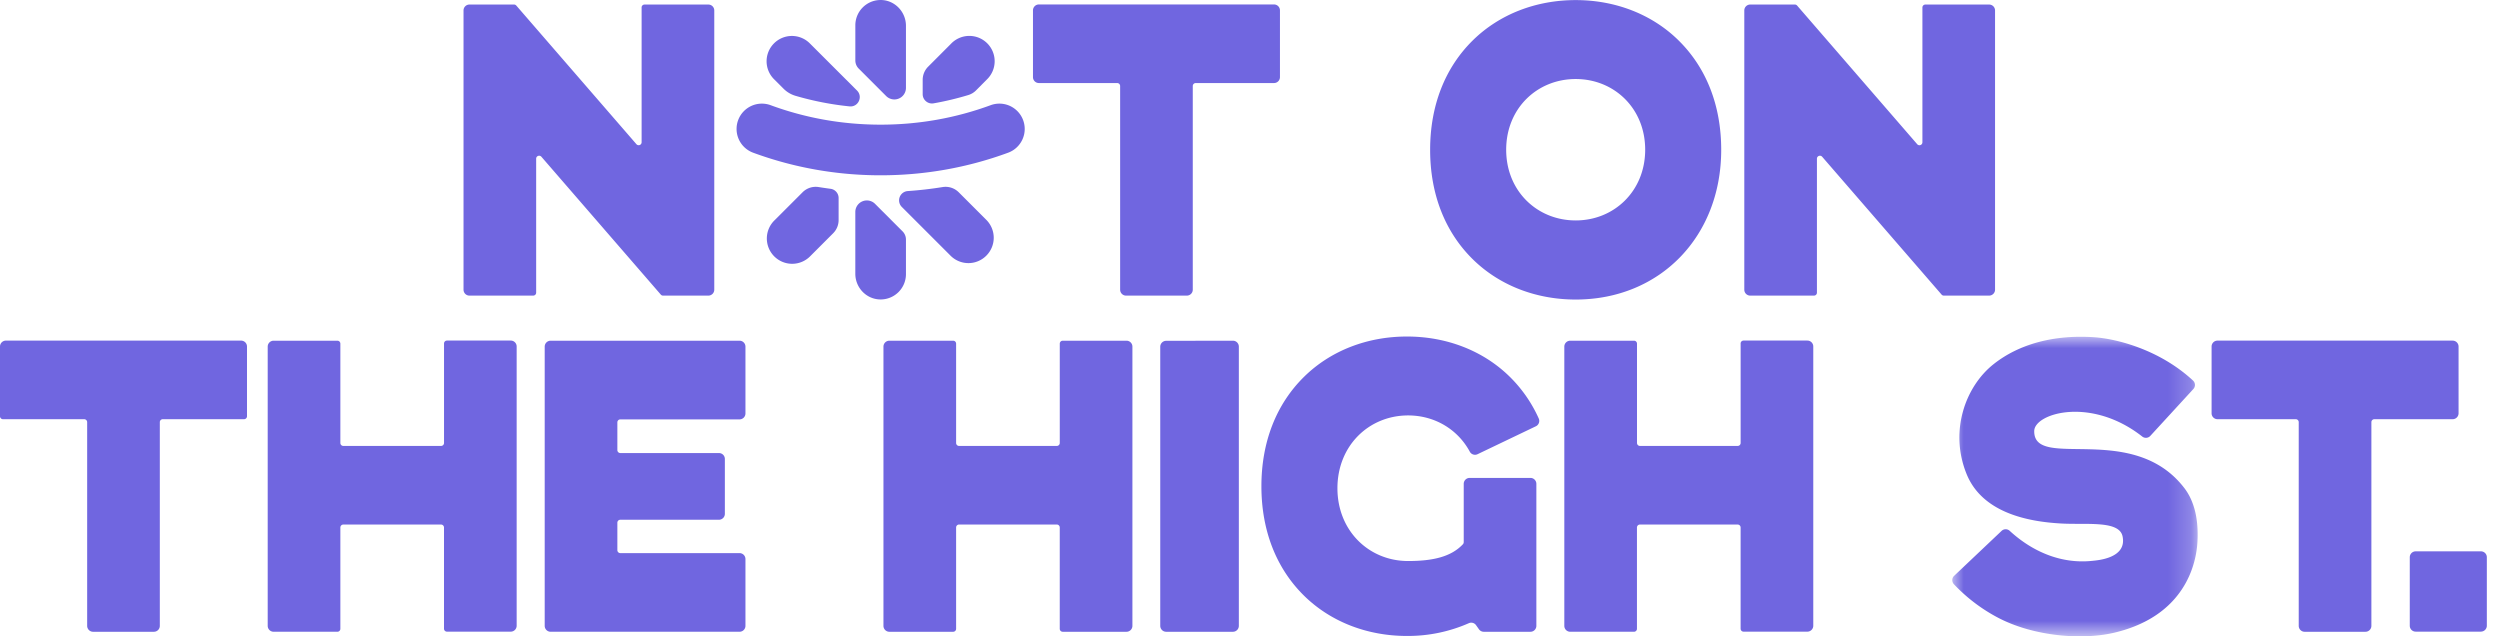 <svg viewBox="0 0 110 28" xmlns="http://www.w3.org/2000/svg" xmlns:xlink="http://www.w3.org/1999/xlink"><defs><path id="a" d="M0 0h10.797v13.183H0z"/></defs><g fill="none" fill-rule="evenodd"><path d="M56.058.196H45.712a.26.26 0 0 0-.261.261v2.936a.26.26 0 0 0 .26.261h3.445a.13.13 0 0 1 .13.13v8.962c0 .144.117.261.26.261h2.676a.261.261 0 0 0 .26-.261V3.784a.13.13 0 0 1 .132-.13h3.444a.261.261 0 0 0 .26-.261V.457a.261.261 0 0 0-.26-.261M69.33 9.699c-1.69 0-3.058-1.287-3.058-3.111 0-1.827 1.369-3.111 3.058-3.111 1.689 0 3.058 1.284 3.058 3.11 0 1.825-1.37 3.112-3.058 3.112m4.514-7.934C72.683.629 71.08.004 69.33.004c-1.75 0-3.353.625-4.514 1.76-1.236 1.21-1.89 2.88-1.89 4.828 0 1.95.654 3.62 1.89 4.829 1.16 1.134 2.764 1.759 4.514 1.759 3.71 0 6.403-2.771 6.403-6.588 0-1.948-.653-3.617-1.89-4.827M28.231.33v5.928a.13.13 0 0 1-.229.086L22.717.245A.13.13 0 0 0 22.618.2h-1.963a.26.26 0 0 0-.26.26v12.286c0 .144.116.261.26.261h2.805a.13.13 0 0 0 .131-.13V6.982c0-.12.15-.176.23-.085l5.254 6.065a.13.13 0 0 0 .1.045h1.992a.261.261 0 0 0 .261-.261V.46a.26.26 0 0 0-.26-.26H28.36a.13.13 0 0 0-.13.13M84.586.33v5.928a.13.13 0 0 1-.23.086L79.073.245a.13.13 0 0 0-.1-.045H77.01a.26.26 0 0 0-.261.26v12.286c0 .144.117.261.26.261h2.806a.13.13 0 0 0 .13-.13V6.982c0-.12.15-.176.23-.085l5.255 6.065a.13.13 0 0 0 .099.045h1.993a.261.261 0 0 0 .26-.261V.46a.26.26 0 0 0-.26-.26h-2.806a.13.13 0 0 0-.13.13M107.916 14.987H97.57a.26.26 0 0 0-.26.261v2.936a.26.26 0 0 0 .26.261h3.444a.13.13 0 0 1 .13.13v8.962c0 .144.117.261.261.261h2.675a.261.261 0 0 0 .261-.26v-8.963a.13.13 0 0 1 .131-.13h3.444a.261.261 0 0 0 .261-.26v-2.937a.261.261 0 0 0-.26-.26M10.607 14.987H.261a.26.26 0 0 0-.261.261v3.066a.13.13 0 0 0 .13.131h3.575a.13.13 0 0 1 .13.13v8.962c0 .144.117.261.261.261h2.675a.261.261 0 0 0 .261-.261v-8.962a.13.13 0 0 1 .131-.13h3.574a.13.13 0 0 0 .131-.131v-3.066a.261.261 0 0 0-.261-.261M32.8 18.193v-2.941a.261.261 0 0 0-.26-.261h-8.313a.261.261 0 0 0-.26.26v12.286a.26.26 0 0 0 .26.26h8.312a.26.26 0 0 0 .261-.26v-2.94a.261.261 0 0 0-.26-.26h-5.246a.13.13 0 0 1-.13-.13V23a.13.13 0 0 1 .13-.131h4.34a.261.261 0 0 0 .26-.261v-2.413a.26.26 0 0 0-.26-.261h-4.34a.13.13 0 0 1-.13-.131v-1.22a.13.13 0 0 1 .13-.13h5.245a.261.261 0 0 0 .261-.261M19.537 15.115v4.376a.13.13 0 0 1-.13.13h-4.301a.13.13 0 0 1-.13-.13v-4.37a.13.13 0 0 0-.13-.13H12.04a.26.26 0 0 0-.261.26v12.286c0 .144.117.26.26.26h2.807a.13.13 0 0 0 .13-.13V23.21a.13.13 0 0 1 .13-.13h4.3a.13.13 0 0 1 .13.13v4.453c0 .072.059.13.13.13h2.807a.261.261 0 0 0 .26-.261V15.245a.26.26 0 0 0-.26-.26h-2.806a.13.13 0 0 0-.13.13M46.63 15.121v4.37a.13.13 0 0 1-.13.13h-4.301a.13.13 0 0 1-.13-.13v-4.37a.13.13 0 0 0-.13-.13h-2.806a.26.26 0 0 0-.261.26v12.286c0 .144.117.261.26.261h2.807a.13.13 0 0 0 .13-.13v-4.459a.13.13 0 0 1 .13-.13h4.3a.13.13 0 0 1 .13.13v4.459c0 .072.059.13.13.13h2.807a.261.261 0 0 0 .26-.261V15.251a.26.26 0 0 0-.26-.26H46.76a.13.13 0 0 0-.13.13M76.588 15.115v4.376a.13.13 0 0 1-.13.13h-4.3a.13.13 0 0 1-.13-.13v-4.37a.13.13 0 0 0-.13-.13H69.09a.26.26 0 0 0-.26.26v12.286c0 .144.116.26.26.26h2.806a.13.13 0 0 0 .13-.13V23.21a.13.13 0 0 1 .13-.13h4.301a.13.13 0 0 1 .13.13v4.453c0 .072.058.13.13.13h2.806a.261.261 0 0 0 .261-.261V15.245a.26.26 0 0 0-.26-.26h-2.807a.13.13 0 0 0-.13.13M54.248 27.798h-2.935a.261.261 0 0 1-.262-.261v-12.28c0-.144.117-.261.261-.261l2.937-.005c.143 0 .26.117.26.261v12.285a.261.261 0 0 1-.26.261" fill="#7066E0"/><g transform="translate(85.9 14.817)"><mask id="b" fill="#fff"><use href="#a"/></mask><path d="M10.203 6.648c-2.277-2.95-6.625-.74-6.597-2.502.013-.777 2.493-1.531 4.753.245a.261.261 0 0 0 .354-.028l1.896-2.064a.263.263 0 0 0-.014-.37C9.123.565 7.233.086 6.223.02c-1.727-.113-3.27.286-4.406 1.187C.58 2.186-.138 4.154.63 6.04 1.32 7.74 3.316 8.145 4.851 8.22c1.101.055 2.492-.137 2.641.559.206.964-1.093 1.056-1.319 1.08-1.354.148-2.63-.385-3.647-1.32a.261.261 0 0 0-.356.003L.081 10.52a.261.261 0 0 0-.01.368 7.402 7.402 0 0 0 1.97 1.488c1.548.803 3.662.98 5.084.646 3.487-.823 3.642-3.592 3.664-4.035.041-.82-.08-1.684-.586-2.34" fill="#7066E0" mask="url(#b)"/></g><path d="M64.403 23.857a.13.13 0 0 1-.035.09c-.523.557-1.334.738-2.412.738-1.717 0-3.109-1.325-3.109-3.203 0-1.88 1.392-3.203 3.11-3.203 1.167 0 2.184.612 2.715 1.596a.26.26 0 0 0 .34.11l2.567-1.229a.262.262 0 0 0 .126-.342 6.037 6.037 0 0 0-1.286-1.847c-1.16-1.136-2.764-1.76-4.514-1.76-1.75 0-3.353.624-4.514 1.76-1.236 1.21-1.889 2.88-1.889 4.827 0 1.95.653 3.62 1.89 4.83 1.16 1.133 2.762 1.758 4.513 1.758a6.66 6.66 0 0 0 2.724-.562.261.261 0 0 1 .318.088l.127.18a.26.26 0 0 0 .213.11h2.052a.261.261 0 0 0 .261-.26v-6.25a.261.261 0 0 0-.26-.26h-2.676a.261.261 0 0 0-.26.26v2.57zM109.16 27.792h-2.87a.26.26 0 0 1-.26-.261v-3.012a.26.26 0 0 1 .26-.26h2.87a.26.26 0 0 1 .261.26v3.012a.261.261 0 0 1-.26.26M38.749 7.713c-1.928 0-3.815-.334-5.61-.994a1.113 1.113 0 0 1 .768-2.091c1.548.57 3.177.857 4.842.857 1.665 0 3.294-.288 4.84-.857a1.113 1.113 0 0 1 .769 2.091c-1.794.66-3.681.994-5.61.994" fill="#7066E0"/><path d="M35.003 4.216c.776.227 1.57.383 2.377.465.382.039.6-.425.33-.696l-2.06-2.058a1.114 1.114 0 1 0-1.575 1.575l.404.404c.146.145.326.252.524.31M38.992 4.227a.51.51 0 0 0 .87-.361V1.135c0-.643-.535-1.17-1.177-1.133a1.113 1.113 0 0 0-1.05 1.112v1.545c0 .135.053.265.15.36l1.207 1.208zM42.603 4.183a.817.817 0 0 0 .342-.205l.475-.478a1.114 1.114 0 1 0-1.575-1.575l-1.008 1.01a.82.82 0 0 0-.239.578v.631c0 .254.23.447.48.403a13.104 13.104 0 0 0 1.525-.364M41.475 8.231c-.507.082-1.019.141-1.534.176a.41.41 0 0 0-.263.697l2.145 2.145a1.11 1.11 0 0 0 1.575 0 1.114 1.114 0 0 0 0-1.575L42.184 8.46a.818.818 0 0 0-.709-.229M38.5 8.967a.508.508 0 0 0-.866.359v2.72c0 .612.487 1.123 1.1 1.13a1.114 1.114 0 0 0 1.128-1.113V10.54a.51.51 0 0 0-.149-.36L38.5 8.967zM36.022 8.231a.818.818 0 0 0-.71.23l-1.226 1.226a1.114 1.114 0 1 0 1.575 1.575l.998-.999a.818.818 0 0 0 .24-.578v-.973a.408.408 0 0 0-.355-.405 18.747 18.747 0 0 1-.522-.076" fill="#7066E0"/></g></svg>